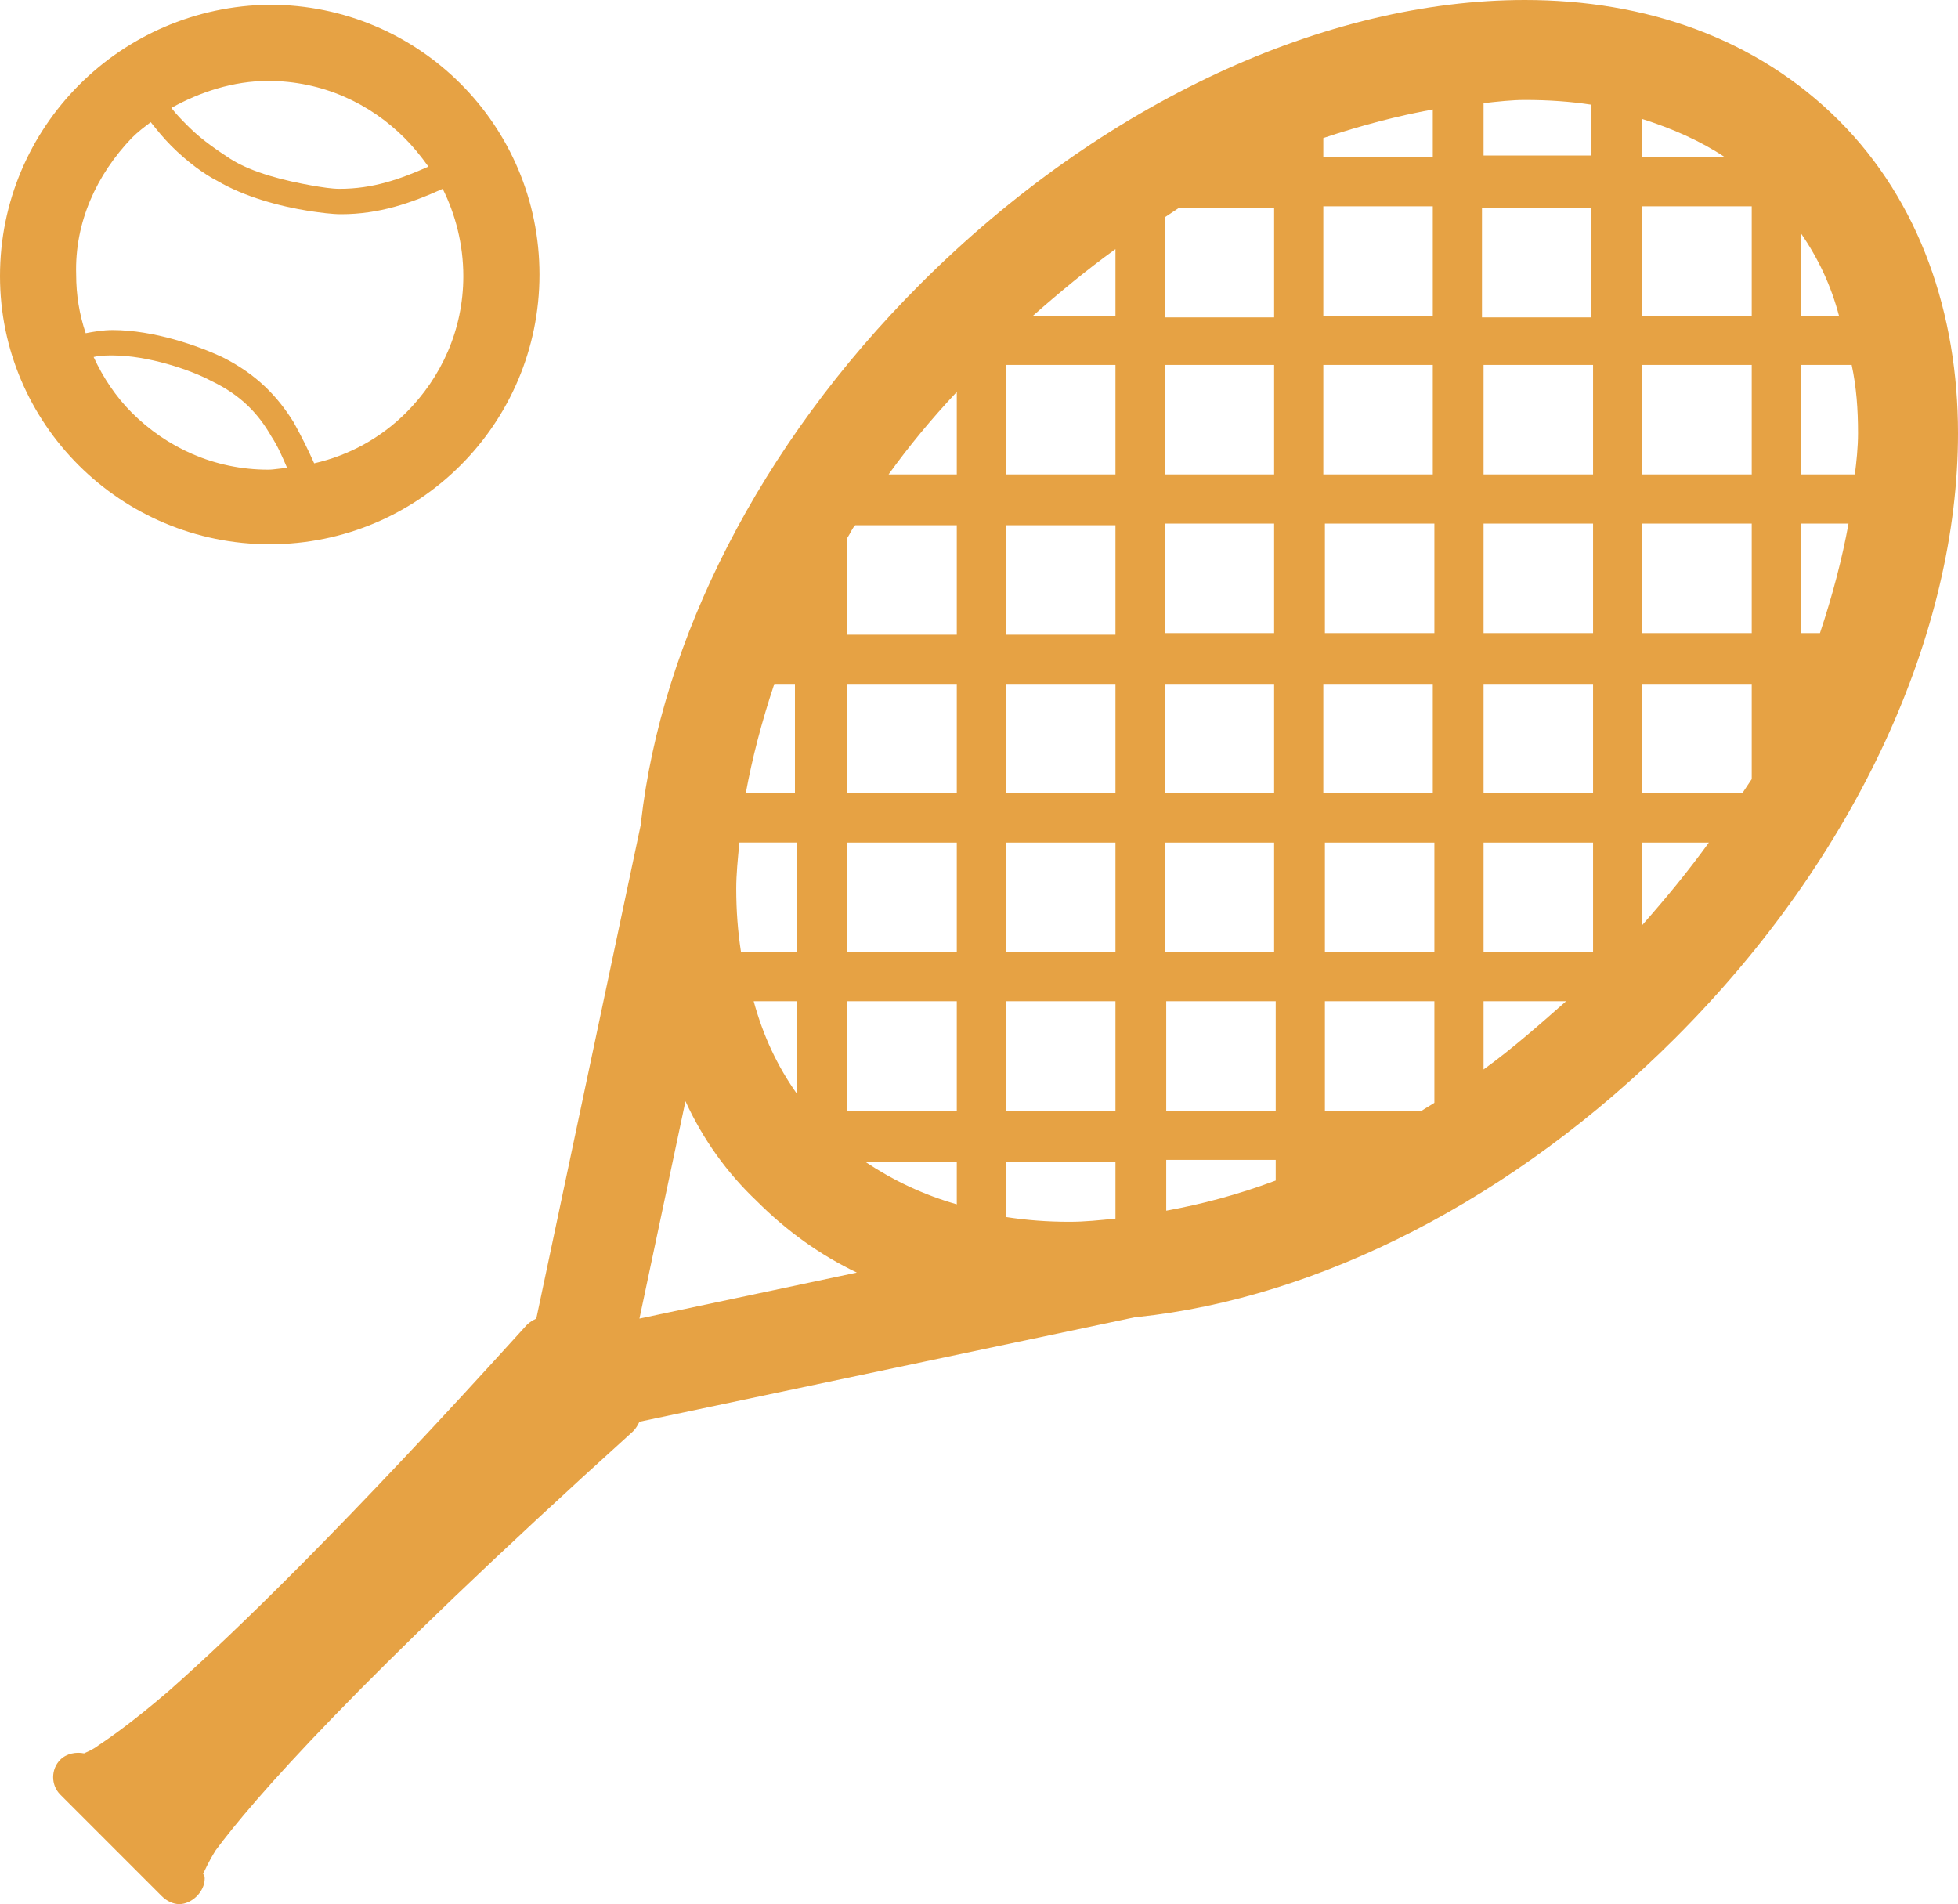 <?xml version="1.0" encoding="utf-8"?>
<!-- Generator: Adobe Illustrator 26.3.1, SVG Export Plug-In . SVG Version: 6.00 Build 0)  -->
<svg version="1.1" id="レイヤー_1" xmlns="http://www.w3.org/2000/svg" xmlns:xlink="http://www.w3.org/1999/xlink" x="0px"
	 y="0px" width="123.4px" height="120px" viewBox="0 0 123.4 120" style="enable-background:new 0 0 123.4 120;"
	 xml:space="preserve">
<style type="text/css">
	.st0{fill:#E6A244;}
	.st1{fill:#FDE380;}
	.st2{fill:#FCD333;}
	.st3{fill:#F7F7F7;}
	.st4{fill:#231815;}
	.st5{fill:#FFF9E5;}
	.st6{fill:#FEF1BF;}
	.st7{fill:#FDDB59;}
	.st8{fill:#FEE68C;}
	.st9{fill:#FCC800;}
</style>
<g id="_x39_4">
	<path class="st0" d="M39.9,90.2c0.2-0.2,0.3-0.4,0.4-0.6L71.6,83c0,0,0,0,0.1,0c11.4-1.2,23.7-7.4,33.9-17.6
		c11.5-11.5,17.8-25.6,17.8-38.1c0-7.5-2.4-14.6-7.5-19.7C110.7,2.4,103.7,0,96.1,0C83.6,0,69.5,6.4,58,17.9
		C47.8,28.1,41.7,40.4,40.4,51.8c0,0,0,0,0,0.1l-6.6,31.2c-0.2,0.1-0.4,0.2-0.6,0.4c-11.4,12.6-18.4,19.4-22.6,23.1
		c-2.1,1.8-3.5,2.8-4.4,3.4c-0.4,0.3-0.7,0.4-0.9,0.5l0,0c-0.5-0.1-1.1,0-1.5,0.4c-0.6,0.6-0.6,1.6,0,2.2l0,0l2.6,2.6l1.2,1.2
		l2.6,2.6l0,0c0.3,0.3,0.7,0.5,1.1,0.5c0.4,0,0.8-0.2,1.1-0.5c0.3-0.3,0.5-0.7,0.5-1.1c0-0.1,0-0.2-0.1-0.3c0.1-0.2,0.3-0.7,0.8-1.5
		C15.9,113.5,22.2,106.2,39.9,90.2z M80.3,13.1v6.9h-6.9v-6.3c0.3-0.2,0.6-0.4,0.9-0.6H80.3z M100.3,13.1v6.9h-6.9v-6.9H100.3z
		 M93.5,9.9V6.5c0.9-0.1,1.8-0.2,2.6-0.2c1.5,0,2.9,0.1,4.2,0.3v3.2H93.5z M117.1,27.3c0,0.9-0.1,1.8-0.2,2.6h-3.4v-6.9h3.2
		C117,24.4,117.1,25.8,117.1,27.3z M110.4,29.9h-6.9v-6.9h6.9V29.9z M110.4,49.1c-0.2,0.3-0.4,0.6-0.6,0.9h-6.3v-6.9h6.9V49.1z
		 M83.5,39.9l0-6.9h6.9v6.9H83.5z M90.3,43.1V50h-6.9v-6.9H90.3z M80.3,39.9h-6.9v-6.9h6.9L80.3,39.9z M80.3,43.1V50h-6.9v-6.9H80.3
		z M80.3,53.1V60h-6.9l0-6.9H80.3z M83.5,53.1h6.9l0,6.9h-6.9V53.1z M93.5,53.1h6.9V60h-6.9L93.5,53.1z M93.5,50v-6.9h6.9V50H93.5z
		 M93.5,39.9v-6.9h6.9v6.9H93.5z M93.5,29.9v-6.9h6.9v6.9H93.5z M90.3,29.9h-6.9v-6.9h6.9V29.9z M80.3,29.9h-6.9v-6.9h6.9V29.9z
		 M70.3,29.9h-6.9v-6.9h6.9V29.9z M70.3,33.1v6.9h-6.9v-6.9H70.3z M70.3,43.1V50h-6.9v-6.9H70.3z M70.3,53.1l0,6.9h-6.9v-6.9H70.3z
		 M63.4,70v-6.9h6.9V70H63.4z M70.3,73.2v3.6c-1,0.1-1.9,0.2-2.9,0.2c-1.4,0-2.7-0.1-4-0.3v-3.5H70.3z M60.3,70h-6.9v-6.9h6.9V70z
		 M60.3,60h-6.9v-6.9h6.9V60z M50.2,60h-3.5c-0.2-1.3-0.3-2.6-0.3-4c0-0.9,0.1-1.9,0.2-2.9h3.6V60z M50.2,63.1v5.8
		c-1.2-1.7-2.1-3.6-2.7-5.8H50.2z M60.3,73.2v2.7c-2.1-0.6-4-1.5-5.8-2.7H60.3z M73.5,76.3v-3.2h6.9v1.3
		C78,75.3,75.7,75.9,73.5,76.3z M73.5,70v-6.9h6.9V70H73.5z M83.5,63.1h6.9v6.4c-0.3,0.2-0.5,0.3-0.8,0.5h-6.1V63.1z M93.5,63.1h5.2
		c-1.7,1.5-3.4,3-5.2,4.3V63.1z M103.5,53.1h4.2c-1.3,1.8-2.7,3.5-4.2,5.2V53.1z M103.5,39.9v-6.9h6.9v6.9H103.5z M103.5,19.9v-6.9
		h6.9v6.9H103.5z M90.3,19.9h-6.9v-6.9h6.9V19.9z M70.3,19.9h-5.2c1.7-1.5,3.4-2.9,5.2-4.2V19.9z M60.3,29.9H56
		c1.3-1.8,2.7-3.5,4.3-5.2V29.9z M53.9,33.1h6.4v6.9h-6.9v-6.1C53.6,33.6,53.7,33.3,53.9,33.1z M60.3,43.1V50h-6.9v-6.9H60.3z
		 M50.2,50h-3.2c0.4-2.2,1-4.5,1.8-6.9h1.3V50z M83.5,73.2h0.1C83.5,73.2,83.5,73.2,83.5,73.2L83.5,73.2z M113.5,39.9v-6.9h3
		c-0.4,2.2-1,4.5-1.8,6.9H113.5z M113.5,19.9v-5.2c1.1,1.6,1.9,3.3,2.4,5.2H113.5z M103.5,9.9V7.5c1.9,0.6,3.7,1.4,5.2,2.4H103.5z
		 M90.3,6.9v3h-6.9V8.7C85.8,7.9,88.1,7.3,90.3,6.9z M50.2,39.9L50.2,39.9C50.2,39.9,50.2,39.9,50.2,39.9L50.2,39.9z M47.7,75.7
		c1.9,1.9,4,3.4,6.3,4.5l-13.7,2.9l2.9-13.7C44.3,71.8,45.8,73.9,47.7,75.7z"/>
	<path class="st0" d="M17,34.3c9.4,0,17-7.6,17-17c0-9.4-7.6-17-17-17C7.6,0.4,0,8,0,17.4C0,26.7,7.6,34.3,17,34.3z M5.9,22.5
		c0.4-0.1,0.8-0.1,1.2-0.1c2.2,0,4.9,0.9,6.2,1.6c1.9,0.9,3,2.1,3.8,3.5c0.4,0.6,0.7,1.3,1,2c-0.4,0-0.8,0.1-1.2,0.1
		c-3.4,0-6.4-1.4-8.6-3.6C7.3,25,6.5,23.8,5.9,22.5z M19.7,11.7c-1.7-0.3-3.8-0.8-5.2-1.7c-0.6-0.4-1.7-1.1-2.6-2
		c-0.4-0.4-0.8-0.8-1.1-1.2c1.8-1,3.9-1.7,6.1-1.7c3.4,0,6.4,1.4,8.6,3.6c0.5,0.5,1,1.1,1.5,1.8c-1.8,0.8-3.5,1.4-5.6,1.4
		C20.9,11.9,20.3,11.8,19.7,11.7z M8.3,8.7c0.4-0.4,0.8-0.7,1.2-1c0.4,0.5,0.8,1,1.3,1.5c1,1,2.1,1.8,2.9,2.2c1.7,1,3.9,1.6,5.8,1.9
		c0.7,0.1,1.4,0.2,2,0.2c2.4,0,4.4-0.7,6.4-1.6c0.8,1.6,1.3,3.5,1.3,5.5c0,3.4-1.4,6.4-3.6,8.6c-1.6,1.6-3.6,2.7-5.8,3.2
		c-0.4-0.9-0.8-1.7-1.3-2.6c-1-1.6-2.3-3-4.5-4.1c-1.5-0.7-4.3-1.7-6.9-1.7c-0.6,0-1.2,0.1-1.7,0.2c-0.4-1.2-0.6-2.4-0.6-3.7
		C4.7,14,6.1,11,8.3,8.7z"/>
</g>
</svg>
